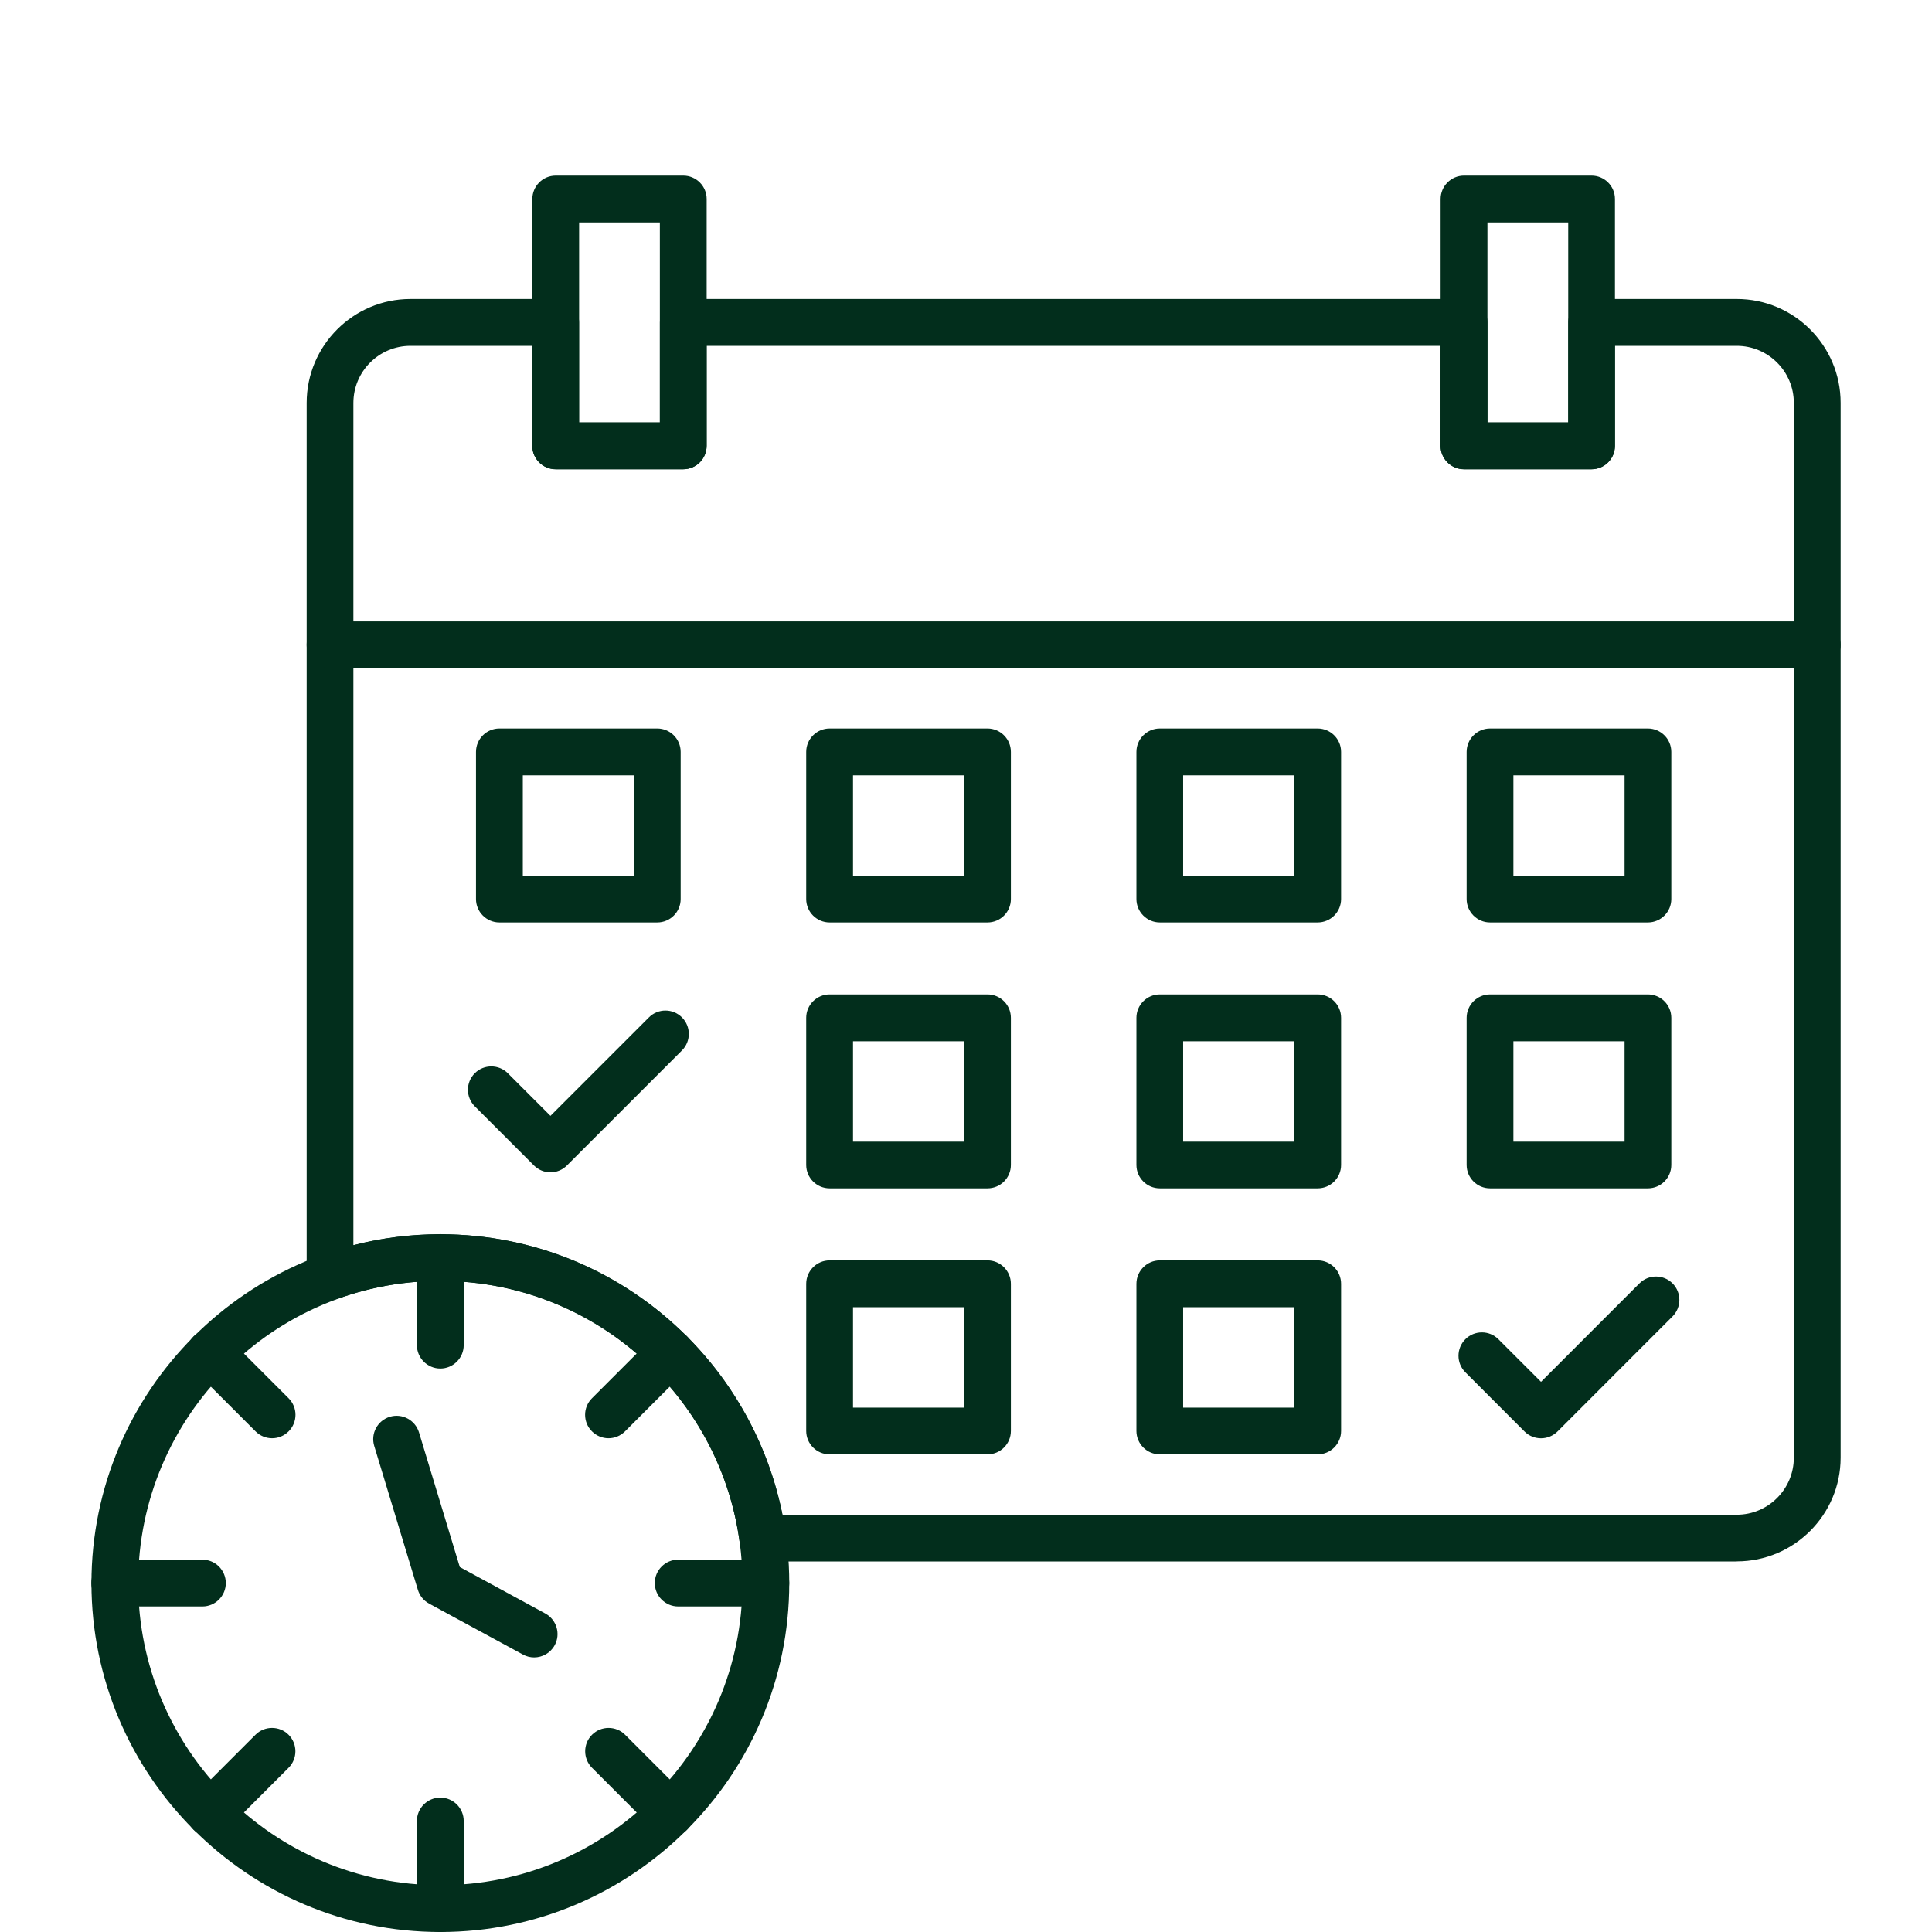<svg width="48" height="48" viewBox="0 0 48 48" fill="none" xmlns="http://www.w3.org/2000/svg">
<g clip-path="url(#clip0_147_617)">
<path fill-rule="evenodd" clip-rule="evenodd" d="M10.94 48C6.16 48 2.272 44.112 2.272 39.333C2.272 34.553 6.16 30.665 10.94 30.665C15.719 30.665 19.609 34.553 19.609 39.333C19.609 44.112 15.719 48 10.94 48ZM10.94 31.824C6.799 31.824 3.433 35.192 3.433 39.331C3.433 43.471 6.801 46.837 10.94 46.837C15.08 46.837 18.446 43.469 18.446 39.331C18.446 35.19 15.078 31.824 10.94 31.824Z" fill="#022E1C"/>
<path fill-rule="evenodd" clip-rule="evenodd" d="M10.94 34.001C10.619 34.001 10.358 33.74 10.358 33.419V31.243C10.358 30.922 10.619 30.661 10.94 30.661C11.26 30.661 11.521 30.922 11.521 31.243V33.419C11.521 33.74 11.26 34.001 10.94 34.001Z" fill="#022E1C"/>
<path fill-rule="evenodd" clip-rule="evenodd" d="M5.028 39.912H2.852C2.531 39.912 2.27 39.651 2.27 39.331C2.27 39.01 2.531 38.749 2.852 38.749H5.028C5.349 38.749 5.61 39.01 5.61 39.331C5.61 39.651 5.349 39.912 5.028 39.912Z" fill="#022E1C"/>
<path fill-rule="evenodd" clip-rule="evenodd" d="M19.026 39.912H16.85C16.529 39.912 16.268 39.651 16.268 39.331C16.268 39.01 16.529 38.749 16.85 38.749H19.026C19.347 38.749 19.608 39.01 19.608 39.331C19.608 39.651 19.347 39.912 19.026 39.912Z" fill="#022E1C"/>
<path fill-rule="evenodd" clip-rule="evenodd" d="M10.94 48C10.619 48 10.358 47.739 10.358 47.419V45.242C10.358 44.922 10.619 44.661 10.94 44.661C11.26 44.661 11.521 44.922 11.521 45.242V47.419C11.521 47.739 11.26 48 10.94 48Z" fill="#022E1C"/>
<path fill-rule="evenodd" clip-rule="evenodd" d="M6.76 35.733C6.612 35.733 6.464 35.676 6.349 35.562L4.81 34.023C4.583 33.796 4.583 33.428 4.81 33.201C5.037 32.975 5.405 32.975 5.632 33.201L7.171 34.74C7.398 34.967 7.398 35.335 7.171 35.562C7.057 35.676 6.908 35.733 6.76 35.733Z" fill="#022E1C"/>
<path fill-rule="evenodd" clip-rule="evenodd" d="M5.219 45.631C5.071 45.631 4.923 45.574 4.809 45.46C4.582 45.233 4.582 44.865 4.809 44.639L6.348 43.099C6.574 42.873 6.943 42.873 7.169 43.099C7.396 43.326 7.396 43.694 7.169 43.921L5.63 45.46C5.516 45.574 5.368 45.631 5.219 45.631Z" fill="#022E1C"/>
<path fill-rule="evenodd" clip-rule="evenodd" d="M15.118 35.733C14.97 35.733 14.821 35.676 14.707 35.562C14.48 35.335 14.48 34.967 14.707 34.74L16.246 33.201C16.473 32.975 16.841 32.975 17.068 33.201C17.294 33.428 17.294 33.796 17.068 34.023L15.529 35.562C15.414 35.676 15.266 35.733 15.118 35.733Z" fill="#022E1C"/>
<path fill-rule="evenodd" clip-rule="evenodd" d="M16.659 45.631C16.51 45.631 16.362 45.574 16.248 45.46L14.709 43.921C14.482 43.694 14.482 43.326 14.709 43.099C14.935 42.873 15.304 42.873 15.53 43.099L17.069 44.639C17.296 44.865 17.296 45.233 17.069 45.46C16.957 45.574 16.807 45.631 16.659 45.631Z" fill="#022E1C"/>
<path fill-rule="evenodd" clip-rule="evenodd" d="M13.272 41.178C13.178 41.178 13.082 41.156 12.995 41.108L10.662 39.842C10.527 39.769 10.427 39.646 10.382 39.499L9.298 35.925C9.204 35.618 9.378 35.294 9.685 35.2C9.992 35.107 10.316 35.281 10.41 35.587L11.424 38.933L13.548 40.087C13.829 40.241 13.935 40.594 13.781 40.875C13.675 41.069 13.476 41.178 13.27 41.178L13.272 41.178Z" fill="#022E1C"/>
<path fill-rule="evenodd" clip-rule="evenodd" d="M38.286 35.734C38.137 35.734 37.989 35.678 37.875 35.564L36.406 34.094C36.179 33.868 36.179 33.5 36.406 33.273C36.632 33.046 37.001 33.046 37.227 33.273L38.286 34.331L40.732 31.885C40.958 31.659 41.327 31.659 41.553 31.885C41.78 32.112 41.78 32.48 41.553 32.707L38.697 35.564C38.584 35.676 38.436 35.734 38.286 35.734Z" fill="#022E1C"/>
<path fill-rule="evenodd" clip-rule="evenodd" d="M13.676 29.126C13.527 29.126 13.379 29.069 13.265 28.955L11.796 27.486C11.569 27.259 11.569 26.891 11.796 26.664C12.022 26.438 12.39 26.438 12.617 26.664L13.676 27.723L16.122 25.277C16.348 25.05 16.717 25.05 16.943 25.277C17.17 25.503 17.17 25.872 16.943 26.098L14.086 28.955C13.972 29.069 13.824 29.126 13.676 29.126Z" fill="#022E1C"/>
<path fill-rule="evenodd" clip-rule="evenodd" d="M39.542 11.658H36.373C36.053 11.658 35.792 11.397 35.792 11.076V4.943C35.792 4.623 36.053 4.362 36.373 4.362H39.542C39.862 4.362 40.123 4.623 40.123 4.943V11.076C40.123 11.397 39.864 11.658 39.542 11.658ZM36.955 10.497H38.962V5.526H36.955V10.497Z" fill="#022E1C"/>
<path fill-rule="evenodd" clip-rule="evenodd" d="M16.975 11.658H13.807C13.486 11.658 13.226 11.397 13.226 11.076V4.943C13.226 4.623 13.486 4.362 13.807 4.362H16.975C17.296 4.362 17.557 4.623 17.557 4.943V11.076C17.557 11.397 17.296 11.658 16.975 11.658ZM14.388 10.497H16.394V5.526H14.388V10.497Z" fill="#022E1C"/>
<path fill-rule="evenodd" clip-rule="evenodd" d="M43.149 38.794H18.95C18.66 38.794 18.414 38.581 18.373 38.292C18.148 36.666 17.414 35.188 16.246 34.023C14.828 32.604 12.943 31.824 10.938 31.824C10.065 31.824 9.211 31.972 8.397 32.265C8.219 32.33 8.02 32.303 7.867 32.194C7.711 32.084 7.619 31.907 7.619 31.718V10.009C7.619 8.587 8.777 7.428 10.198 7.428H13.805C14.126 7.428 14.386 7.689 14.386 8.009V10.495H16.395V8.009C16.395 7.689 16.655 7.428 16.976 7.428H36.373C36.694 7.428 36.955 7.689 36.955 8.009V10.495H38.963V8.009C38.963 7.689 39.223 7.428 39.544 7.428H43.151C44.572 7.428 45.73 8.586 45.73 10.009V36.213C45.73 37.635 44.572 38.792 43.149 38.792L43.149 38.794ZM19.44 37.633H43.149C43.931 37.633 44.567 36.997 44.567 36.215V10.011C44.567 9.228 43.931 8.592 43.149 8.592H40.122V11.078C40.122 11.398 39.861 11.659 39.54 11.659H36.372C36.051 11.659 35.79 11.398 35.79 11.078V8.592H17.555V11.078C17.555 11.398 17.294 11.659 16.974 11.659H13.805C13.485 11.659 13.224 11.398 13.224 11.078V8.592H10.198C9.416 8.592 8.78 9.228 8.78 10.011V30.936C9.483 30.755 10.205 30.664 10.938 30.664C13.255 30.664 15.431 31.566 17.068 33.204C18.275 34.411 19.105 35.969 19.439 37.634L19.44 37.633Z" fill="#022E1C"/>
<path fill-rule="evenodd" clip-rule="evenodd" d="M45.148 16.601H8.201C7.88 16.601 7.619 16.34 7.619 16.019C7.619 15.699 7.88 15.438 8.201 15.438H45.148C45.469 15.438 45.73 15.699 45.73 16.019C45.73 16.34 45.469 16.601 45.148 16.601Z" fill="#022E1C"/>
<path fill-rule="evenodd" clip-rule="evenodd" d="M16.33 22.918H12.407C12.087 22.918 11.826 22.657 11.826 22.337V18.68C11.826 18.36 12.087 18.099 12.407 18.099H16.33C16.65 18.099 16.911 18.36 16.911 18.68V22.337C16.911 22.657 16.65 22.918 16.33 22.918ZM12.989 21.757H15.75V19.263H12.989V21.757Z" fill="#022E1C"/>
<path fill-rule="evenodd" clip-rule="evenodd" d="M24.534 22.918H20.611C20.291 22.918 20.03 22.657 20.03 22.337V18.68C20.03 18.36 20.291 18.099 20.611 18.099H24.534C24.854 18.099 25.115 18.36 25.115 18.68V22.337C25.115 22.657 24.856 22.918 24.534 22.918ZM21.193 21.757H23.954V19.263H21.193V21.757Z" fill="#022E1C"/>
<path fill-rule="evenodd" clip-rule="evenodd" d="M32.737 22.918H28.815C28.495 22.918 28.234 22.657 28.234 22.337V18.68C28.234 18.36 28.495 18.099 28.815 18.099H32.737C33.058 18.099 33.319 18.36 33.319 18.68V22.337C33.319 22.657 33.058 22.918 32.737 22.918ZM29.395 21.757H32.156V19.263H29.395V21.757Z" fill="#022E1C"/>
<path fill-rule="evenodd" clip-rule="evenodd" d="M40.941 22.918H37.019C36.699 22.918 36.438 22.657 36.438 22.337V18.68C36.438 18.36 36.699 18.099 37.019 18.099H40.941C41.262 18.099 41.523 18.36 41.523 18.68V22.337C41.523 22.657 41.262 22.918 40.941 22.918ZM37.6 21.757H40.362V19.263H37.6V21.757Z" fill="#022E1C"/>
<path fill-rule="evenodd" clip-rule="evenodd" d="M24.534 29.524H20.611C20.291 29.524 20.03 29.264 20.03 28.943V25.287C20.03 24.966 20.291 24.706 20.611 24.706H24.534C24.854 24.706 25.115 24.966 25.115 25.287V28.943C25.115 29.264 24.856 29.524 24.534 29.524ZM21.193 28.364H23.954V25.87H21.193V28.364Z" fill="#022E1C"/>
<path fill-rule="evenodd" clip-rule="evenodd" d="M32.737 29.524H28.815C28.495 29.524 28.234 29.264 28.234 28.943V25.287C28.234 24.966 28.495 24.706 28.815 24.706H32.737C33.058 24.706 33.319 24.966 33.319 25.287V28.943C33.319 29.264 33.058 29.524 32.737 29.524ZM29.395 28.364H32.156V25.87H29.395V28.364Z" fill="#022E1C"/>
<path fill-rule="evenodd" clip-rule="evenodd" d="M40.941 29.524H37.019C36.699 29.524 36.438 29.264 36.438 28.943V25.287C36.438 24.966 36.699 24.706 37.019 24.706H40.941C41.262 24.706 41.523 24.966 41.523 25.287V28.943C41.523 29.264 41.262 29.524 40.941 29.524ZM37.6 28.364H40.362V25.87H37.6V28.364Z" fill="#022E1C"/>
<path fill-rule="evenodd" clip-rule="evenodd" d="M24.534 36.133H20.611C20.291 36.133 20.03 35.872 20.03 35.552V31.896C20.03 31.575 20.291 31.314 20.611 31.314H24.534C24.854 31.314 25.115 31.575 25.115 31.896V35.552C25.115 35.872 24.856 36.133 24.534 36.133ZM21.193 34.972H23.954V32.478H21.193V34.972Z" fill="#022E1C"/>
<path fill-rule="evenodd" clip-rule="evenodd" d="M32.737 36.133H28.815C28.495 36.133 28.234 35.872 28.234 35.552V31.896C28.234 31.575 28.495 31.314 28.815 31.314H32.737C33.058 31.314 33.319 31.575 33.319 31.896V35.552C33.319 35.872 33.058 36.133 32.737 36.133ZM29.395 34.972H32.156V32.478H29.395V34.972Z" fill="#022E1C"/>
</g>
<defs>
<clipPath id="clip0_147_617">
<rect width="48" height="48" fill="white"/>
</clipPath>
</defs>
</svg>
